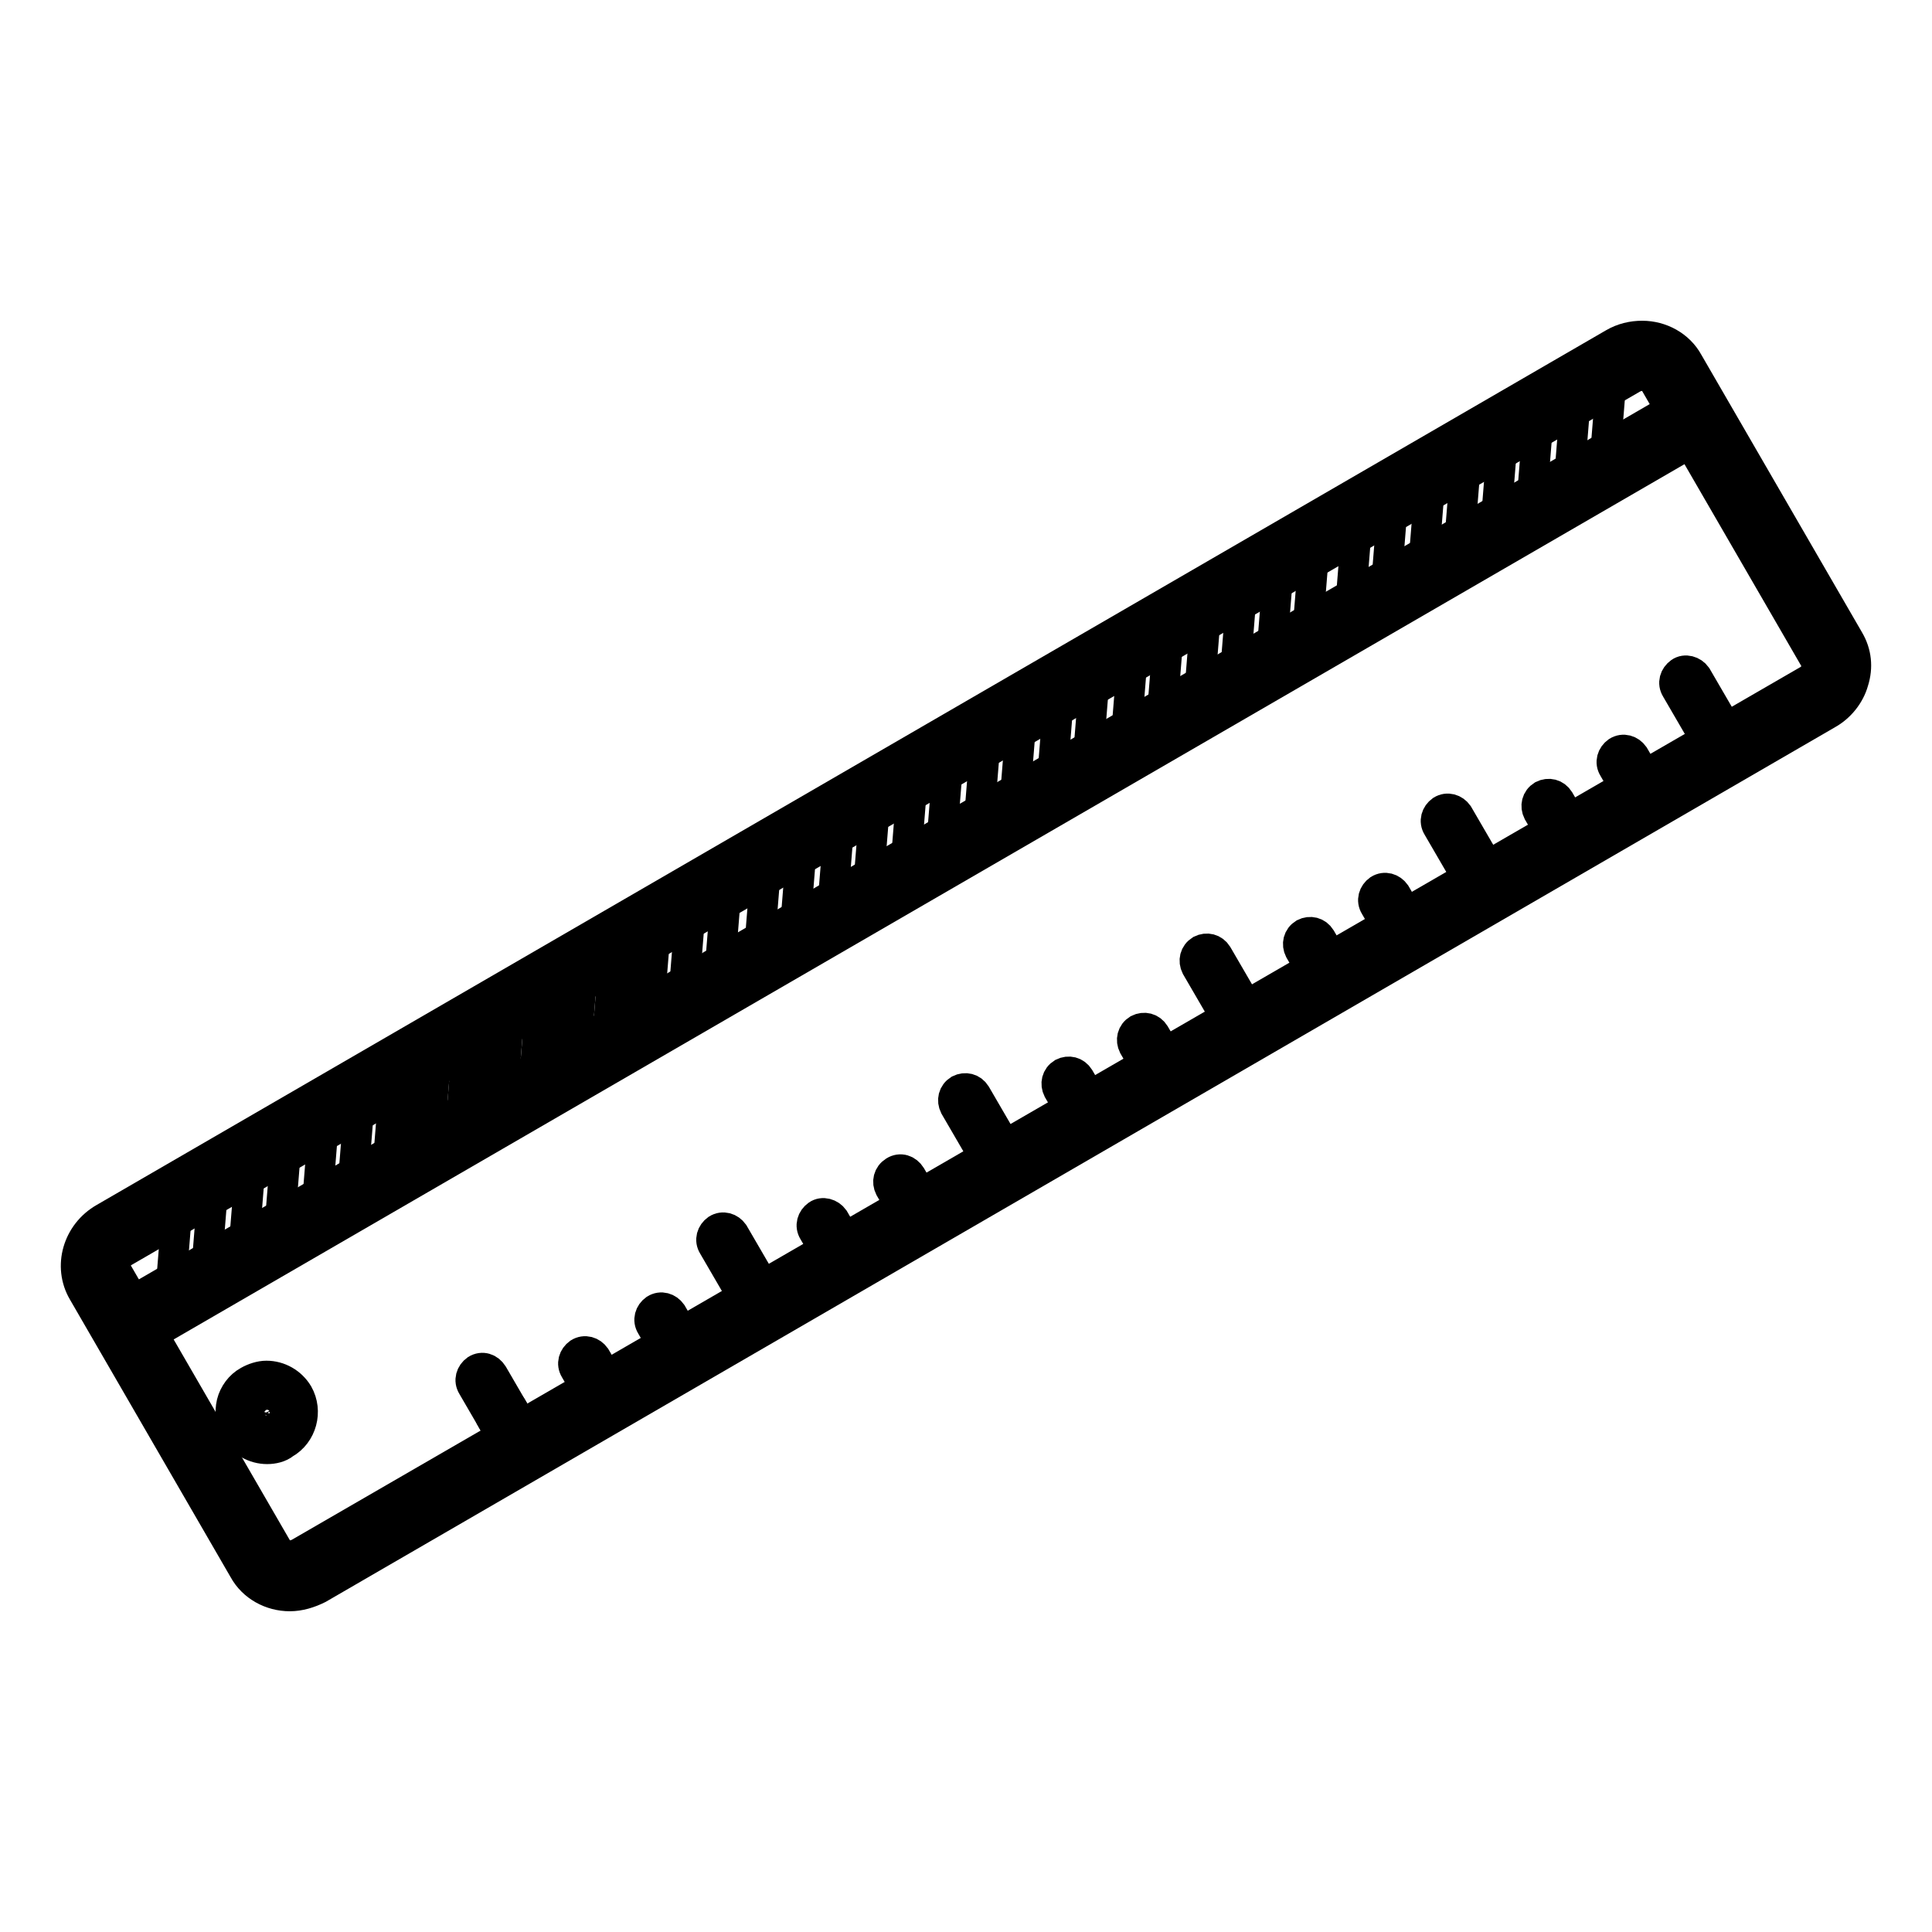 <?xml version="1.0" encoding="utf-8"?>
<!-- Svg Vector Icons : http://www.onlinewebfonts.com/icon -->
<!DOCTYPE svg PUBLIC "-//W3C//DTD SVG 1.1//EN" "http://www.w3.org/Graphics/SVG/1.1/DTD/svg11.dtd">
<svg version="1.1" xmlns="http://www.w3.org/2000/svg" xmlns:xlink="http://www.w3.org/1999/xlink" x="0px" y="0px" viewBox="0 0 256 256" enable-background="new 0 0 256 256" xml:space="preserve">
<g> <path stroke-width="4" fill-opacity="0" stroke="#000000"  d="M242.8,86.1c1.2,2.1,0.4,4.9-1.9,6.2L40.8,208.2c-2.3,1.3-5.1,0.6-6.3-1.5l-21.3-36.8 c-1.2-2.1-0.4-4.9,1.9-6.2L215.1,47.8c2.3-1.3,5.1-0.6,6.3,1.5L242.8,86.1L242.8,86.1z"/> <path stroke-width="4" fill-opacity="0" stroke="#000000"  d="M38.4,211.5c-2.5,0-4.9-1.3-6.1-3.5l-21.3-36.8c-2-3.4-0.7-7.8,2.8-9.8L213.8,45.5c1.2-0.7,2.5-1,3.8-1 c2.5,0,4.9,1.3,6.1,3.5l21.3,36.8c1,1.7,1.2,3.6,0.6,5.5c-0.5,1.8-1.8,3.4-3.4,4.3L42.2,210.5C41,211.1,39.7,211.5,38.4,211.5z  M217.6,49.8c-0.4,0-0.8,0.1-1.2,0.3L16.4,165.9c-1,0.6-1.4,1.8-0.9,2.6l21.3,36.8c0.3,0.5,0.9,0.8,1.6,0.8c0.4,0,0.8-0.1,1.2-0.3 L239.6,90.1c0.5-0.3,0.9-0.8,1-1.3c0.1-0.3,0.2-0.8-0.1-1.4l-21.3-36.8C218.9,50.1,218.3,49.8,217.6,49.8L217.6,49.8z"/> <path stroke-width="4" fill-opacity="0" stroke="#000000"  d="M16.9,175.6L225,55.1"/> <path stroke-width="4" fill-opacity="0" stroke="#000000"  d="M223.7,52.9l2.6,4.5L18.3,177.9l-2.6-4.5L223.7,52.9z M35.4,192c-1.7,0-3.3-0.9-4.2-2.4 c-0.6-1.1-0.8-2.4-0.5-3.7c0.3-1.2,1.1-2.3,2.2-2.9c0.7-0.4,1.6-0.7,2.4-0.7c1.7,0,3.3,0.9,4.2,2.4c1.3,2.3,0.5,5.3-1.8,6.6 C37.1,191.8,36.2,192,35.4,192z M35.4,185.6c-0.3,0-0.6,0.1-0.8,0.2c-0.4,0.2-0.6,0.6-0.8,1c-0.1,0.4-0.1,0.9,0.2,1.2 c0.3,0.5,0.8,0.8,1.4,0.8c0.3,0,0.6-0.1,0.8-0.2c0.8-0.4,1-1.4,0.6-2.2C36.5,185.9,36,185.6,35.4,185.6z"/> <path stroke-width="4" fill-opacity="0" stroke="#000000"  d="M64,182.9l5,8.6"/> <path stroke-width="4" fill-opacity="0" stroke="#000000"  d="M69,193.1c-0.6,0-1.1-0.3-1.4-0.8l-5-8.6c-0.5-0.8-0.2-1.7,0.5-2.2c0.8-0.5,1.7-0.2,2.2,0.6c0,0,0,0,0,0 l5,8.6c0.4,0.8,0.2,1.7-0.6,2.2C69.5,193,69.2,193.1,69,193.1z"/> <path stroke-width="4" fill-opacity="0" stroke="#000000"  d="M96,164.4l5,8.6"/> <path stroke-width="4" fill-opacity="0" stroke="#000000"  d="M100.9,174.5c-0.6,0-1.1-0.3-1.4-0.8l-5-8.6c-0.5-0.8-0.2-1.7,0.5-2.2c0.8-0.5,1.7-0.2,2.2,0.5c0,0,0,0,0,0 l5,8.6c0.4,0.8,0.2,1.7-0.6,2.2C101.5,174.5,101.2,174.5,100.9,174.5z"/> <path stroke-width="4" fill-opacity="0" stroke="#000000"  d="M128,145.8l5,8.6"/> <path stroke-width="4" fill-opacity="0" stroke="#000000"  d="M132.9,156c-0.6,0-1.1-0.3-1.4-0.8l-5-8.6c-0.4-0.8-0.2-1.7,0.6-2.2c0.8-0.4,1.7-0.2,2.2,0.6l5,8.6 c0.4,0.8,0.2,1.7-0.6,2.2C133.5,155.9,133.2,156,132.9,156L132.9,156z"/> <path stroke-width="4" fill-opacity="0" stroke="#000000"  d="M160,127.3l5,8.6"/> <path stroke-width="4" fill-opacity="0" stroke="#000000"  d="M164.9,137.5c-0.6,0-1.1-0.3-1.4-0.8l-5-8.6c-0.4-0.8-0.2-1.7,0.6-2.2c0.8-0.4,1.7-0.2,2.2,0.6l5,8.6 c0.4,0.8,0.2,1.7-0.6,2.2c0,0,0,0,0,0C165.5,137.4,165.2,137.5,164.9,137.5L164.9,137.5z"/> <path stroke-width="4" fill-opacity="0" stroke="#000000"  d="M192,108.8l5,8.6"/> <path stroke-width="4" fill-opacity="0" stroke="#000000"  d="M196.9,119c-0.6,0-1.1-0.3-1.4-0.8l-5-8.6c-0.5-0.8-0.2-1.7,0.5-2.2c0.8-0.5,1.7-0.2,2.2,0.5c0,0,0,0,0,0 l5,8.6c0.4,0.8,0.2,1.7-0.6,2.2C197.5,118.9,197.2,119,196.9,119L196.9,119z"/> <path stroke-width="4" fill-opacity="0" stroke="#000000"  d="M66.4,187.1l2.5,4.3"/> <path stroke-width="4" fill-opacity="0" stroke="#000000"  d="M69,193.1c-0.6,0-1.1-0.3-1.4-0.8l-2.5-4.3c-0.5-0.8-0.2-1.7,0.5-2.2c0.8-0.5,1.7-0.2,2.2,0.6c0,0,0,0,0,0 l2.5,4.3c0.4,0.8,0.2,1.7-0.6,2.2C69.5,193,69.2,193.1,69,193.1z"/> <path stroke-width="4" fill-opacity="0" stroke="#000000"  d="M77.6,180.6l2.5,4.3"/> <path stroke-width="4" fill-opacity="0" stroke="#000000"  d="M80.1,186.6c-0.6,0-1.1-0.3-1.4-0.8l-2.5-4.3c-0.5-0.8-0.2-1.7,0.5-2.2c0.8-0.5,1.7-0.2,2.2,0.5 c0,0,0,0,0,0l2.5,4.3c0.4,0.8,0.2,1.7-0.6,2.2C80.7,186.5,80.4,186.6,80.1,186.6z"/> <path stroke-width="4" fill-opacity="0" stroke="#000000"  d="M87.6,174.8l2.5,4.3"/> <path stroke-width="4" fill-opacity="0" stroke="#000000"  d="M90.2,180.8c-0.6,0-1.1-0.3-1.4-0.8l-2.5-4.3c-0.5-0.8-0.2-1.7,0.5-2.2c0.8-0.5,1.7-0.2,2.2,0.5 c0,0,0,0,0,0l2.5,4.3c0.4,0.8,0.2,1.7-0.6,2.2C90.7,180.7,90.4,180.8,90.2,180.8z"/> <path stroke-width="4" fill-opacity="0" stroke="#000000"  d="M109.2,162.3l2.5,4.3"/> <path stroke-width="4" fill-opacity="0" stroke="#000000"  d="M111.7,168.3c-0.6,0-1.1-0.3-1.4-0.8l-2.5-4.3c-0.5-0.8-0.2-1.7,0.5-2.2s1.7-0.2,2.2,0.5c0,0,0,0,0,0 l2.5,4.3c0.4,0.8,0.2,1.7-0.6,2.2C112.3,168.2,112,168.3,111.7,168.3z"/> <path stroke-width="4" fill-opacity="0" stroke="#000000"  d="M119.2,156.5l2.5,4.3"/> <path stroke-width="4" fill-opacity="0" stroke="#000000"  d="M121.8,162.5c-0.6,0-1.1-0.3-1.4-0.8l-2.5-4.3c-0.4-0.8-0.2-1.7,0.6-2.2s1.7-0.2,2.2,0.6l0,0l2.5,4.3 c0.4,0.8,0.2,1.7-0.6,2.2C122.3,162.4,122,162.5,121.8,162.5z"/> <path stroke-width="4" fill-opacity="0" stroke="#000000"  d="M141.6,143.6l2.5,4.3"/> <path stroke-width="4" fill-opacity="0" stroke="#000000"  d="M144.1,149.5c-0.6,0-1.1-0.3-1.4-0.8l-2.5-4.3c-0.4-0.8-0.2-1.7,0.6-2.2c0.8-0.4,1.7-0.2,2.2,0.6l2.5,4.3 c0.4,0.8,0.2,1.7-0.6,2.2C144.7,149.5,144.4,149.5,144.1,149.5L144.1,149.5z"/> <path stroke-width="4" fill-opacity="0" stroke="#000000"  d="M151.6,137.8l2.5,4.3"/> <path stroke-width="4" fill-opacity="0" stroke="#000000"  d="M154.1,143.7c-0.6,0-1.1-0.3-1.4-0.8l-2.5-4.3c-0.4-0.8-0.2-1.7,0.6-2.2c0.8-0.4,1.7-0.2,2.2,0.6l2.5,4.3 c0.4,0.8,0.2,1.7-0.6,2.2C154.7,143.7,154.4,143.7,154.1,143.7L154.1,143.7z"/> <path stroke-width="4" fill-opacity="0" stroke="#000000"  d="M173.6,125.1l2.5,4.3"/> <path stroke-width="4" fill-opacity="0" stroke="#000000"  d="M176.1,131c-0.6,0-1.1-0.3-1.4-0.8l-2.5-4.3c-0.4-0.8-0.2-1.7,0.6-2.2c0.8-0.4,1.7-0.2,2.2,0.6c0,0,0,0,0,0 l2.5,4.3c0.4,0.8,0.2,1.7-0.6,2.2C176.7,130.9,176.4,131,176.1,131L176.1,131z"/> <path stroke-width="4" fill-opacity="0" stroke="#000000"  d="M183.6,119.3l2.5,4.3"/> <path stroke-width="4" fill-opacity="0" stroke="#000000"  d="M186.1,125.2c-0.6,0-1.1-0.3-1.4-0.8l-2.5-4.3c-0.5-0.8-0.2-1.7,0.5-2.2c0.8-0.5,1.7-0.2,2.2,0.5 c0,0,0,0,0,0l2.5,4.3c0.4,0.8,0.2,1.7-0.6,2.2C186.7,125.1,186.4,125.2,186.1,125.2L186.1,125.2z"/> <path stroke-width="4" fill-opacity="0" stroke="#000000"  d="M223.6,90.5l5,8.6"/> <path stroke-width="4" fill-opacity="0" stroke="#000000"  d="M228.5,100.7c-0.6,0-1.1-0.3-1.4-0.8l-5-8.6c-0.5-0.8-0.2-1.7,0.5-2.2s1.7-0.2,2.2,0.5c0,0,0,0,0,0l5,8.6 c0.4,0.8,0.2,1.7-0.6,2.2C229.1,100.6,228.8,100.7,228.5,100.7L228.5,100.7z"/> <path stroke-width="4" fill-opacity="0" stroke="#000000"  d="M205.2,106.8l2.5,4.3"/> <path stroke-width="4" fill-opacity="0" stroke="#000000"  d="M207.7,112.7c-0.6,0-1.1-0.3-1.4-0.8l-2.5-4.3c-0.4-0.8-0.2-1.7,0.6-2.2c0.8-0.4,1.7-0.2,2.2,0.6l2.5,4.3 c0.4,0.8,0.2,1.7-0.6,2.2C208.3,112.6,208,112.7,207.7,112.7L207.7,112.7z"/> <path stroke-width="4" fill-opacity="0" stroke="#000000"  d="M215.2,101l2.5,4.3"/> <path stroke-width="4" fill-opacity="0" stroke="#000000"  d="M217.7,106.9c-0.6,0-1.1-0.3-1.4-0.8l-2.5-4.3c-0.5-0.8-0.2-1.7,0.5-2.2c0.8-0.5,1.7-0.2,2.2,0.5 c0,0,0,0,0,0l2.5,4.3c0.4,0.8,0.2,1.7-0.6,2.2C218.3,106.8,218,106.9,217.7,106.9L217.7,106.9z M23.7,157.4l4.5,0.3l-1,12.4 l-4.5-0.3L23.7,157.4z"/> <path stroke-width="4" fill-opacity="0" stroke="#000000"  d="M33.4,151.7l4.5,0.3l-1,12.4l-4.5-0.3L33.4,151.7z"/> <path stroke-width="4" fill-opacity="0" stroke="#000000"  d="M43.1,146.1l4.5,0.3l-1,12.4l-4.5-0.3L43.1,146.1z"/> <path stroke-width="4" fill-opacity="0" stroke="#000000"  d="M55.1,140.7l-1,12.4"/> <path stroke-width="4" fill-opacity="0" stroke="#000000"  d="M52.5,140.5l5.2,0.4l-1,12.4l-5.2-0.4L52.5,140.5z"/> <path stroke-width="4" fill-opacity="0" stroke="#000000"  d="M64.8,135l-1,12.4"/> <path stroke-width="4" fill-opacity="0" stroke="#000000"  d="M62.2,134.8l5.2,0.4l-1,12.4l-5.2-0.4L62.2,134.8z"/> <path stroke-width="4" fill-opacity="0" stroke="#000000"  d="M74.5,129.4l-1,12.4"/> <path stroke-width="4" fill-opacity="0" stroke="#000000"  d="M71.9,129.2l5.2,0.4l-1,12.4l-5.2-0.4L71.9,129.2z"/> <path stroke-width="4" fill-opacity="0" stroke="#000000"  d="M84.2,123.8l-1,12.4"/> <path stroke-width="4" fill-opacity="0" stroke="#000000"  d="M81.6,123.6l5.2,0.4l-1,12.4l-5.2-0.4L81.6,123.6z"/> <path stroke-width="4" fill-opacity="0" stroke="#000000"  d="M91.7,118l4.5,0.3l-1,12.4l-4.5-0.3L91.7,118z"/> <path stroke-width="4" fill-opacity="0" stroke="#000000"  d="M101.7,112.2l4.5,0.3l-1,12.4l-4.5-0.3L101.7,112.2z"/> <path stroke-width="4" fill-opacity="0" stroke="#000000"  d="M111.4,106.6l4.5,0.3l-1,12.4l-4.5-0.3L111.4,106.6z"/> <path stroke-width="4" fill-opacity="0" stroke="#000000"  d="M122.4,115.8c-0.1,0-0.1,0-0.2,0c-1.2-0.1-2.2-1.2-2.1-2.4l1-12.4c0.1-1.2,1.2-2.2,2.4-2.1 c1.2,0.1,2.2,1.2,2.1,2.4l-1,12.4C124.5,114.9,123.5,115.8,122.4,115.8z"/> <path stroke-width="4" fill-opacity="0" stroke="#000000"  d="M132.1,110.2c-0.1,0-0.1,0-0.2,0c-1.2-0.1-2.2-1.2-2.1-2.4l1-12.4c0.1-1.2,1.2-2.2,2.4-2.1 c1.2,0.1,2.2,1.2,2.1,2.4l-1,12.4C134.2,109.3,133.2,110.2,132.1,110.2z"/> <path stroke-width="4" fill-opacity="0" stroke="#000000"  d="M141.8,104.6c-0.1,0-0.1,0-0.2,0c-1.2-0.1-2.2-1.2-2.1-2.4l1-12.4c0.1-1.2,1.2-2.2,2.4-2.1 c1.2,0.1,2.2,1.2,2.1,2.4l-1,12.4C143.9,103.7,143,104.6,141.8,104.6z"/> <path stroke-width="4" fill-opacity="0" stroke="#000000"  d="M151.5,98.9c-1.2,0-2.2-1-2.2-2.2c0-0.1,0-0.1,0-0.2l1-12.4c0.1-1.2,1.2-2.2,2.4-2.1 c1.2,0.1,2.2,1.2,2.1,2.4l0,0l-1,12.4C153.6,98.1,152.7,98.9,151.5,98.9z"/> <path stroke-width="4" fill-opacity="0" stroke="#000000"  d="M161.2,93.3c-1.2,0-2.2-1-2.2-2.2c0-0.1,0-0.1,0-0.2l1-12.4c0.1-1.2,1.2-2.2,2.4-2.1c0,0,0,0,0,0 c1.2,0.1,2.2,1.2,2.1,2.4c0,0,0,0,0,0l-1,12.4C163.3,92.4,162.4,93.3,161.2,93.3z"/> <path stroke-width="4" fill-opacity="0" stroke="#000000"  d="M170.9,87.7c-0.1,0-0.1,0-0.2,0c-1.2-0.1-2.2-1.2-2.1-2.4l1-12.4c0.1-1.2,1.2-2.2,2.4-2.1 c1.2,0.1,2.2,1.2,2.1,2.4l-1,12.4C173.1,86.8,172.1,87.7,170.9,87.7z"/> <path stroke-width="4" fill-opacity="0" stroke="#000000"  d="M181.2,81.8c-1.2,0-2.2-1-2.2-2.2c0-0.1,0-0.1,0-0.2l1-12.4c0.1-1.2,1.2-2.2,2.4-2.1 c1.2,0.1,2.2,1.2,2.1,2.4l-1,12.4C183.3,80.9,182.3,81.8,181.2,81.8z"/> <path stroke-width="4" fill-opacity="0" stroke="#000000"  d="M190.9,76.1c-1.2,0-2.2-1-2.2-2.2c0-0.1,0-0.1,0-0.2l1-12.4c0.1-1.2,1.2-2.2,2.4-2.1 c1.2,0.1,2.2,1.2,2.1,2.4v0l-1,12.4C193,75.2,192.1,76.1,190.9,76.1z"/> <path stroke-width="4" fill-opacity="0" stroke="#000000"  d="M199.3,55.7l4.5,0.3l-1,12.4l-4.5-0.3L199.3,55.7z"/> <path stroke-width="4" fill-opacity="0" stroke="#000000"  d="M209,50.1l4.5,0.3l-1,12.4l-4.5-0.3L209,50.1z"/></g>
</svg>
